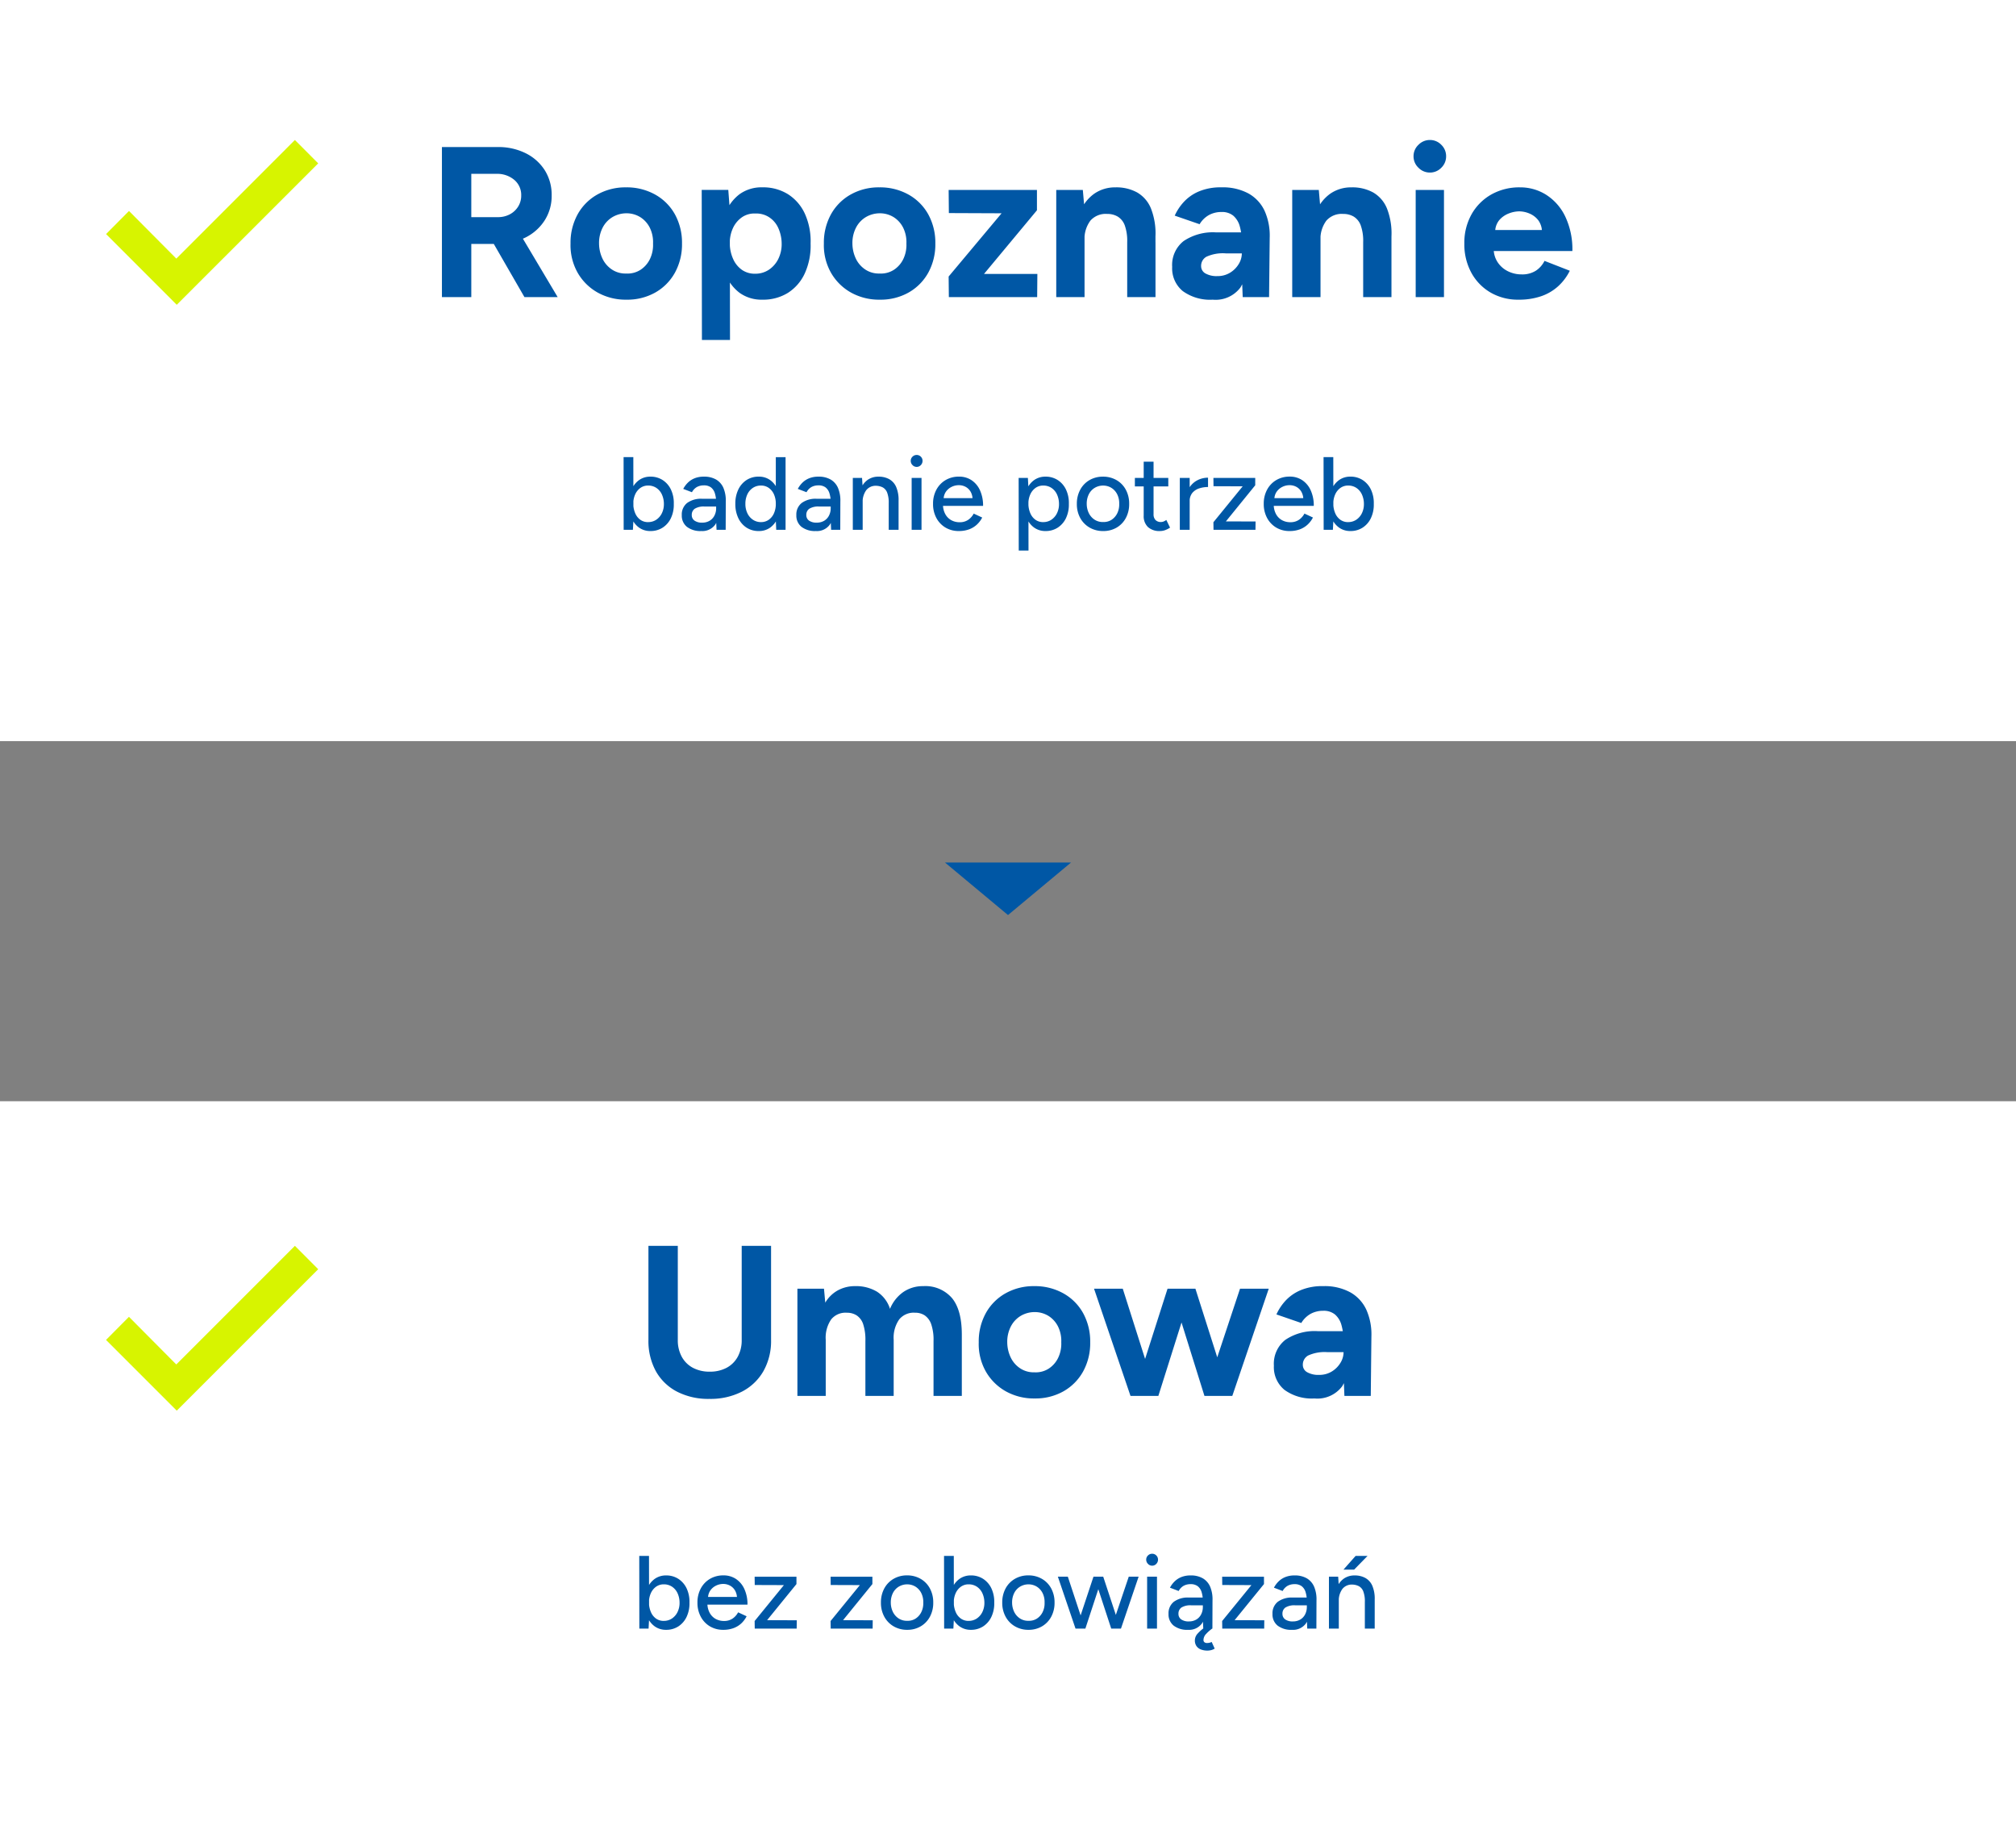 <?xml version="1.0" encoding="UTF-8"?> <svg xmlns="http://www.w3.org/2000/svg" width="293.155" height="267.876" viewBox="0 0 293.155 267.876"><rect x="0" y="0" width="293.155" height="267.876" fill="#808080" stroke="none"/><g id="processing_1" transform="translate(-118.197 -2778.638)"><rect id="Rectangle_56" data-name="Rectangle 56" width="293.155" height="107.757" transform="translate(118.197 2778.638)" fill="#fff"></rect><rect id="Rectangle_57" data-name="Rectangle 57" width="293.155" height="107.757" transform="translate(118.197 2938.757)" fill="#fff"></rect><path id="Path_159" data-name="Path 159" d="M264.775,2911.684l-9.169-7.641h18.338Z" fill="#0057a5"></path><path id="Path_397" data-name="Path 397" d="M2.369,0V-21.818h8.1a8.882,8.882,0,0,1,4.083.9,6.915,6.915,0,0,1,2.774,2.478,6.7,6.7,0,0,1,1,3.662,6.567,6.567,0,0,1-1.044,3.662,7.013,7.013,0,0,1-2.852,2.493,9.209,9.209,0,0,1-4.114.888H6.639V0Zm12,0L9.319-8.758,12.592-11.1,19.2,0ZM6.639-11.626H10.5a3.633,3.633,0,0,0,1.73-.405,3.162,3.162,0,0,0,1.216-1.122,2.975,2.975,0,0,0,.452-1.621,2.861,2.861,0,0,0-1.013-2.275,3.845,3.845,0,0,0-2.6-.873H6.639ZM29.2.374A8.371,8.371,0,0,1,25-.67a7.648,7.648,0,0,1-2.9-2.883A8.119,8.119,0,0,1,21.07-7.792,8.537,8.537,0,0,1,22.1-12.031a7.426,7.426,0,0,1,2.867-2.883,8.309,8.309,0,0,1,4.177-1.044,8.458,8.458,0,0,1,4.223,1.044,7.4,7.4,0,0,1,2.883,2.883,8.537,8.537,0,0,1,1.029,4.239,8.537,8.537,0,0,1-1.029,4.239A7.456,7.456,0,0,1,33.4-.67,8.285,8.285,0,0,1,29.2.374Zm0-3.8a3.483,3.483,0,0,0,2.026-.53A3.88,3.88,0,0,0,32.6-5.5a4.739,4.739,0,0,0,.468-2.291,4.739,4.739,0,0,0-.468-2.291,3.839,3.839,0,0,0-1.387-1.543,3.8,3.8,0,0,0-2.073-.561,3.982,3.982,0,0,0-2.01.577,3.838,3.838,0,0,0-1.4,1.527,4.869,4.869,0,0,0-.514,2.291,5.21,5.21,0,0,0,.53,2.26,3.912,3.912,0,0,0,1.4,1.558A3.557,3.557,0,0,0,29.2-3.429ZM40.176,6.234l-.031-21.818H44.01l.218,2.867.031,18.95Zm8.79-5.86a5.447,5.447,0,0,1-3.319-1A6.21,6.21,0,0,1,43.573-3.46a11.9,11.9,0,0,1-.717-4.332,11.874,11.874,0,0,1,.717-4.348,6.218,6.218,0,0,1,2.073-2.821,5.447,5.447,0,0,1,3.319-1,6.811,6.811,0,0,1,3.725,1,6.64,6.64,0,0,1,2.447,2.821,9.7,9.7,0,0,1,.842,4.348,9.722,9.722,0,0,1-.842,4.332A6.623,6.623,0,0,1,52.69-.623,6.811,6.811,0,0,1,48.966.374ZM47.906-3.4a3.532,3.532,0,0,0,1.979-.561A4.042,4.042,0,0,0,51.257-5.5a4.869,4.869,0,0,0,.514-2.291,5.631,5.631,0,0,0-.5-2.275,3.643,3.643,0,0,0-1.34-1.558,3.425,3.425,0,0,0-1.995-.53,3.162,3.162,0,0,0-1.917.53,3.9,3.9,0,0,0-1.309,1.543,5.13,5.13,0,0,0-.483,2.291,5.631,5.631,0,0,0,.5,2.275A3.813,3.813,0,0,0,46-3.958,3.257,3.257,0,0,0,47.906-3.4ZM66.046.374A8.372,8.372,0,0,1,61.838-.67a7.648,7.648,0,0,1-2.9-2.883,8.119,8.119,0,0,1-1.029-4.239,8.537,8.537,0,0,1,1.029-4.239,7.426,7.426,0,0,1,2.867-2.883,8.309,8.309,0,0,1,4.177-1.044,8.458,8.458,0,0,1,4.223,1.044,7.4,7.4,0,0,1,2.883,2.883,8.537,8.537,0,0,1,1.029,4.239A8.537,8.537,0,0,1,73.09-3.553,7.456,7.456,0,0,1,70.238-.67,8.285,8.285,0,0,1,66.046.374Zm0-3.8a3.483,3.483,0,0,0,2.026-.53A3.88,3.88,0,0,0,69.443-5.5a4.739,4.739,0,0,0,.468-2.291,4.739,4.739,0,0,0-.468-2.291,3.839,3.839,0,0,0-1.387-1.543,3.8,3.8,0,0,0-2.073-.561,3.982,3.982,0,0,0-2.01.577,3.838,3.838,0,0,0-1.4,1.527,4.869,4.869,0,0,0-.514,2.291,5.21,5.21,0,0,0,.53,2.26,3.912,3.912,0,0,0,1.4,1.558A3.557,3.557,0,0,0,66.046-3.429ZM76.082,0l-.031-2.992,7.7-9.195-7.667-.031-.031-3.366H88.892v2.961l-7.7,9.257h7.761L88.924,0ZM91.7,0V-15.584h3.865l.249,2.867V0Zm10.317,0V-7.979h4.114V0Zm0-7.979a6.7,6.7,0,0,0-.358-2.462,2.515,2.515,0,0,0-1.013-1.262,2.929,2.929,0,0,0-1.527-.39,2.968,2.968,0,0,0-2.447.966,4.436,4.436,0,0,0-.857,2.961H94.44a10.83,10.83,0,0,1,.732-4.223,5.942,5.942,0,0,1,2.057-2.649,5.3,5.3,0,0,1,3.1-.919,6.246,6.246,0,0,1,3.148.748,4.755,4.755,0,0,1,1.995,2.322,9.955,9.955,0,0,1,.655,4.067v.842ZM118.814,0l-.125-3.148V-7.886a8.507,8.507,0,0,0-.3-2.4,3.141,3.141,0,0,0-.935-1.543,2.576,2.576,0,0,0-1.73-.545,3.751,3.751,0,0,0-1.808.436,3.673,3.673,0,0,0-1.371,1.34l-3.616-1.247a7.481,7.481,0,0,1,1.278-1.948,6.349,6.349,0,0,1,2.2-1.558,8.1,8.1,0,0,1,3.319-.608,7.823,7.823,0,0,1,3.943.9,5.592,5.592,0,0,1,2.338,2.54,8.808,8.808,0,0,1,.732,3.88L122.648,0Zm-4.364.374A6.751,6.751,0,0,1,110.1-.873a4.271,4.271,0,0,1-1.543-3.522,4.414,4.414,0,0,1,1.668-3.756,7.633,7.633,0,0,1,4.691-1.262h3.958v3.055h-2.525a5.745,5.745,0,0,0-2.805.483,1.514,1.514,0,0,0-.779,1.356,1.209,1.209,0,0,0,.623,1.075,3.292,3.292,0,0,0,1.745.39,3.44,3.44,0,0,0,1.823-.483,3.717,3.717,0,0,0,1.262-1.247,2.977,2.977,0,0,0,.468-1.574h1a8.781,8.781,0,0,1-1.2,4.956A4.512,4.512,0,0,1,114.451.374ZM126.014,0V-15.584h3.865l.249,2.867V0Zm10.317,0V-7.979h4.114V0Zm0-7.979a6.7,6.7,0,0,0-.358-2.462,2.515,2.515,0,0,0-1.013-1.262,2.929,2.929,0,0,0-1.527-.39,2.968,2.968,0,0,0-2.447.966,4.436,4.436,0,0,0-.857,2.961h-1.371a10.83,10.83,0,0,1,.732-4.223,5.942,5.942,0,0,1,2.057-2.649,5.3,5.3,0,0,1,3.1-.919,6.246,6.246,0,0,1,3.148.748,4.755,4.755,0,0,1,1.995,2.322,9.955,9.955,0,0,1,.655,4.067v.842ZM143.967,0V-15.584h4.114V0Zm2.057-18.109a2.294,2.294,0,0,1-1.652-.7,2.253,2.253,0,0,1-.717-1.668,2.253,2.253,0,0,1,.717-1.668,2.294,2.294,0,0,1,1.652-.7,2.278,2.278,0,0,1,1.668.7,2.278,2.278,0,0,1,.7,1.668,2.278,2.278,0,0,1-.7,1.668A2.278,2.278,0,0,1,146.024-18.109ZM158.928.374A7.907,7.907,0,0,1,154.845-.67a7.443,7.443,0,0,1-2.79-2.883,8.642,8.642,0,0,1-1.013-4.239,8.435,8.435,0,0,1,1.044-4.239,7.567,7.567,0,0,1,2.867-2.883,8.285,8.285,0,0,1,4.192-1.044,7.035,7.035,0,0,1,3.787,1.075,7.636,7.636,0,0,1,2.774,3.148A11.093,11.093,0,0,1,166.751-6.7H154.938l.374-.374a3.516,3.516,0,0,0,.577,2.01,3.79,3.79,0,0,0,1.5,1.309,4.426,4.426,0,0,0,1.979.452,3.669,3.669,0,0,0,2.088-.545A3.649,3.649,0,0,0,162.7-5.267l3.678,1.434a7.65,7.65,0,0,1-1.7,2.26A7.092,7.092,0,0,1,162.2-.125,9.936,9.936,0,0,1,158.928.374Zm-3.4-9.756-.374-.374h7.512l-.343.374a2.809,2.809,0,0,0-.53-1.792,3.142,3.142,0,0,0-1.294-.982,3.907,3.907,0,0,0-1.48-.312,4.263,4.263,0,0,0-1.527.312,3.43,3.43,0,0,0-1.387.982A2.653,2.653,0,0,0,155.531-9.382Z" transform="translate(180.091 2821.837)" fill="#0057a5"></path><path id="Path_396" data-name="Path 396" d="M1.011,0,1-10.564H2.415L2.43-1.4,2.354,0ZM4.9.181a2.781,2.781,0,0,1-1.652-.5A3.17,3.17,0,0,1,2.173-1.705a5.447,5.447,0,0,1-.392-2.067,5.429,5.429,0,0,1,.392-2.075A3.176,3.176,0,0,1,3.252-7.228a2.781,2.781,0,0,1,1.652-.5,3.2,3.2,0,0,1,1.781.5,3.351,3.351,0,0,1,1.2,1.381A4.554,4.554,0,0,1,8.3-3.773a4.563,4.563,0,0,1-.415,2.067,3.342,3.342,0,0,1-1.2,1.388A3.2,3.2,0,0,1,4.9.181Zm-.347-1.3a2.11,2.11,0,0,0,1.192-.34,2.388,2.388,0,0,0,.815-.936,3.017,3.017,0,0,0,.3-1.381,3.3,3.3,0,0,0-.3-1.381,2.278,2.278,0,0,0-.8-.936,2.11,2.11,0,0,0-1.192-.34,1.893,1.893,0,0,0-1.117.34,2.314,2.314,0,0,0-.762.936,3.223,3.223,0,0,0-.279,1.381A3.52,3.52,0,0,0,2.7-2.384a2.219,2.219,0,0,0,.747.936A1.888,1.888,0,0,0,4.557-1.117ZM14.517,0l-.06-1.313V-3.939a4.387,4.387,0,0,0-.189-1.388,1.691,1.691,0,0,0-.573-.845,1.664,1.664,0,0,0-1.019-.287,2.048,2.048,0,0,0-1.019.241,1.893,1.893,0,0,0-.717.755L9.673-5.946a3.689,3.689,0,0,1,.679-.913,3,3,0,0,1,.981-.634,3.541,3.541,0,0,1,1.343-.234,3.431,3.431,0,0,1,1.781.423,2.612,2.612,0,0,1,1.064,1.222A4.724,4.724,0,0,1,15.86-4.1L15.845,0ZM12.3.181a3.214,3.214,0,0,1-2.09-.611,2.073,2.073,0,0,1-.747-1.7A2.121,2.121,0,0,1,10.239-3.9,3.423,3.423,0,0,1,12.4-4.512h2.1V-3.38H12.8a2.475,2.475,0,0,0-1.464.324,1.069,1.069,0,0,0-.423.9.963.963,0,0,0,.4.822,1.839,1.839,0,0,0,1.109.294,2.089,2.089,0,0,0,1.071-.264,1.847,1.847,0,0,0,.709-.747,2.312,2.312,0,0,0,.257-1.1h.5A4.049,4.049,0,0,1,14.3-.717,2.314,2.314,0,0,1,12.3.181ZM23.195,0l-.06-1.4v-9.16h1.419V0ZM20.659.181a3.2,3.2,0,0,1-1.788-.5,3.361,3.361,0,0,1-1.192-1.388,4.7,4.7,0,0,1-.43-2.067,4.688,4.688,0,0,1,.43-2.075,3.371,3.371,0,0,1,1.192-1.381,3.2,3.2,0,0,1,1.788-.5,2.781,2.781,0,0,1,1.652.5,3.176,3.176,0,0,1,1.079,1.381,5.251,5.251,0,0,1,.377,2.075,5.265,5.265,0,0,1-.377,2.067A3.17,3.17,0,0,1,22.312-.317,2.781,2.781,0,0,1,20.659.181Zm.332-1.3a1.893,1.893,0,0,0,1.117-.34,2.258,2.258,0,0,0,.755-.936,3.3,3.3,0,0,0,.272-1.381,3.3,3.3,0,0,0-.272-1.381,2.258,2.258,0,0,0-.755-.936,1.917,1.917,0,0,0-1.132-.34,2.084,2.084,0,0,0-1.177.34,2.278,2.278,0,0,0-.8.936,3.15,3.15,0,0,0-.287,1.381,3.082,3.082,0,0,0,.294,1.381,2.332,2.332,0,0,0,.807.936A2.084,2.084,0,0,0,20.991-1.117ZM31.178,0l-.06-1.313V-3.939a4.387,4.387,0,0,0-.189-1.388,1.691,1.691,0,0,0-.573-.845,1.664,1.664,0,0,0-1.019-.287,2.048,2.048,0,0,0-1.019.241,1.893,1.893,0,0,0-.717.755l-1.268-.483a3.689,3.689,0,0,1,.679-.913,3,3,0,0,1,.981-.634,3.541,3.541,0,0,1,1.343-.234,3.431,3.431,0,0,1,1.781.423,2.612,2.612,0,0,1,1.064,1.222,4.724,4.724,0,0,1,.34,1.977L32.506,0ZM28.959.181a3.214,3.214,0,0,1-2.09-.611,2.073,2.073,0,0,1-.747-1.7A2.121,2.121,0,0,1,26.9-3.9a3.423,3.423,0,0,1,2.166-.611h2.1V-3.38H29.457a2.475,2.475,0,0,0-1.464.324,1.069,1.069,0,0,0-.423.9.963.963,0,0,0,.4.822,1.839,1.839,0,0,0,1.109.294,2.089,2.089,0,0,0,1.071-.264,1.847,1.847,0,0,0,.709-.747,2.312,2.312,0,0,0,.257-1.1h.5a4.049,4.049,0,0,1-.656,2.437A2.314,2.314,0,0,1,28.959.181ZM34.332,0V-7.545h1.343l.091,1.388V0Zm5.221,0V-3.863h1.434V0Zm0-3.863a4.059,4.059,0,0,0-.234-1.562,1.439,1.439,0,0,0-.649-.747,2.223,2.223,0,0,0-.958-.226,1.724,1.724,0,0,0-1.434.649,2.879,2.879,0,0,0-.513,1.826h-.619A5.314,5.314,0,0,1,35.5-5.968a2.875,2.875,0,0,1,1.011-1.305,2.683,2.683,0,0,1,1.562-.453,3.153,3.153,0,0,1,1.547.362A2.384,2.384,0,0,1,40.632-6.24a4.778,4.778,0,0,1,.355,2v.377ZM42.888,0V-7.545h1.434V0Zm.724-9.145a.815.815,0,0,1-.6-.264.851.851,0,0,1-.257-.611.819.819,0,0,1,.257-.611.838.838,0,0,1,.6-.249.831.831,0,0,1,.611.249.831.831,0,0,1,.249.611.864.864,0,0,1-.249.611A.807.807,0,0,1,43.612-9.145ZM49.754.181a3.718,3.718,0,0,1-1.947-.506,3.583,3.583,0,0,1-1.328-1.4A4.237,4.237,0,0,1,46-3.773a4.237,4.237,0,0,1,.483-2.052,3.567,3.567,0,0,1,1.336-1.4,3.758,3.758,0,0,1,1.954-.506,3.226,3.226,0,0,1,1.826.521,3.485,3.485,0,0,1,1.23,1.479,5.31,5.31,0,0,1,.445,2.256h-6.1l.272-.226a2.887,2.887,0,0,0,.317,1.388,2.212,2.212,0,0,0,.86.9A2.456,2.456,0,0,0,49.86-1.1a2.141,2.141,0,0,0,1.26-.355,2.518,2.518,0,0,0,.792-.9l1.237.573a3.676,3.676,0,0,1-.785,1.034,3.383,3.383,0,0,1-1.139.687A4.238,4.238,0,0,1,49.754.181ZM47.536-4.376,47.249-4.6h4.769l-.272.226a2.26,2.26,0,0,0-.272-1.139,1.857,1.857,0,0,0-.724-.724,2.063,2.063,0,0,0-1.011-.249,2.346,2.346,0,0,0-1.049.249,2.153,2.153,0,0,0-.83.717A1.963,1.963,0,0,0,47.536-4.376ZM58.462,3.018,58.447-7.545H59.79l.075,1.388.015,9.175ZM62.355.181a2.781,2.781,0,0,1-1.652-.5,3.17,3.17,0,0,1-1.079-1.388,5.447,5.447,0,0,1-.392-2.067,5.429,5.429,0,0,1,.392-2.075A3.176,3.176,0,0,1,60.7-7.228a2.781,2.781,0,0,1,1.652-.5,3.2,3.2,0,0,1,1.781.5,3.351,3.351,0,0,1,1.2,1.381,4.554,4.554,0,0,1,.415,2.075,4.563,4.563,0,0,1-.415,2.067,3.341,3.341,0,0,1-1.2,1.388A3.2,3.2,0,0,1,62.355.181Zm-.347-1.3a2.11,2.11,0,0,0,1.192-.34,2.388,2.388,0,0,0,.815-.936,3.017,3.017,0,0,0,.3-1.381,3.3,3.3,0,0,0-.3-1.381,2.278,2.278,0,0,0-.8-.936,2.11,2.11,0,0,0-1.192-.34,1.893,1.893,0,0,0-1.117.34,2.314,2.314,0,0,0-.762.936,3.223,3.223,0,0,0-.279,1.381,3.52,3.52,0,0,0,.287,1.388,2.219,2.219,0,0,0,.747.936A1.888,1.888,0,0,0,62.008-1.117Zm8.722,1.3a3.839,3.839,0,0,1-1.969-.506A3.588,3.588,0,0,1,67.4-1.72a4.184,4.184,0,0,1-.49-2.052A4.237,4.237,0,0,1,67.4-5.825a3.535,3.535,0,0,1,1.351-1.4A3.81,3.81,0,0,1,70.7-7.726a3.869,3.869,0,0,1,1.984.506,3.535,3.535,0,0,1,1.351,1.4,4.237,4.237,0,0,1,.483,2.052,4.237,4.237,0,0,1-.483,2.052,3.55,3.55,0,0,1-1.343,1.4A3.8,3.8,0,0,1,70.731.181Zm.015-1.313a2.087,2.087,0,0,0,1.215-.324,2.366,2.366,0,0,0,.822-.936,2.891,2.891,0,0,0,.287-1.381,2.891,2.891,0,0,0-.287-1.381,2.326,2.326,0,0,0-.838-.936,2.276,2.276,0,0,0-1.245-.34,2.362,2.362,0,0,0-1.215.347,2.272,2.272,0,0,0-.838.928,3.017,3.017,0,0,0-.3,1.381A3.1,3.1,0,0,0,68.663-2.4a2.393,2.393,0,0,0,.838.936A2.151,2.151,0,0,0,70.746-1.132ZM79,.181A2.46,2.46,0,0,1,77.25-.4a2.177,2.177,0,0,1-.619-1.668V-9.9h1.434v7.621a1.193,1.193,0,0,0,.279.853,1.06,1.06,0,0,0,.807.294,1.058,1.058,0,0,0,.332-.06,1.785,1.785,0,0,0,.438-.241l.543,1.117a3.362,3.362,0,0,1-.747.377A2.211,2.211,0,0,1,79,.181ZM75.348-6.308V-7.545h4.859v1.237Zm7.41,2.249a3.791,3.791,0,0,1,.468-1.992A3,3,0,0,1,84.433-7.2a3.376,3.376,0,0,1,1.554-.377v1.358a4.053,4.053,0,0,0-1.29.2,2.155,2.155,0,0,0-1,.664A1.88,1.88,0,0,0,83.316-4.1ZM81.883,0V-7.545h1.434V0Zm4.9,0-.015-1.1,4.256-5.221-4.241-.015-.015-1.207h6.082v1.071L88.583-1.222l4.316.015L92.884,0ZM97.849.181A3.718,3.718,0,0,1,95.9-.324a3.583,3.583,0,0,1-1.328-1.4,4.237,4.237,0,0,1-.483-2.052,4.237,4.237,0,0,1,.483-2.052,3.567,3.567,0,0,1,1.336-1.4,3.758,3.758,0,0,1,1.954-.506,3.226,3.226,0,0,1,1.826.521,3.485,3.485,0,0,1,1.23,1.479,5.31,5.31,0,0,1,.445,2.256h-6.1L95.54-3.7a2.887,2.887,0,0,0,.317,1.388,2.212,2.212,0,0,0,.86.9,2.456,2.456,0,0,0,1.237.309,2.141,2.141,0,0,0,1.26-.355,2.518,2.518,0,0,0,.792-.9l1.237.573a3.676,3.676,0,0,1-.785,1.034A3.383,3.383,0,0,1,99.32-.06,4.238,4.238,0,0,1,97.849.181ZM95.63-4.376,95.344-4.6h4.769l-.272.226a2.26,2.26,0,0,0-.272-1.139,1.857,1.857,0,0,0-.724-.724,2.063,2.063,0,0,0-1.011-.249,2.346,2.346,0,0,0-1.049.249,2.153,2.153,0,0,0-.83.717A1.963,1.963,0,0,0,95.63-4.376ZM102.8,0l-.015-10.564H104.2l.015,9.16L104.142,0Zm3.893.181a2.781,2.781,0,0,1-1.652-.5,3.17,3.17,0,0,1-1.079-1.388,5.447,5.447,0,0,1-.392-2.067,5.429,5.429,0,0,1,.392-2.075,3.176,3.176,0,0,1,1.079-1.381,2.781,2.781,0,0,1,1.652-.5,3.2,3.2,0,0,1,1.781.5,3.351,3.351,0,0,1,1.2,1.381,4.554,4.554,0,0,1,.415,2.075,4.563,4.563,0,0,1-.415,2.067,3.342,3.342,0,0,1-1.2,1.388A3.2,3.2,0,0,1,106.692.181Zm-.347-1.3a2.11,2.11,0,0,0,1.192-.34,2.388,2.388,0,0,0,.815-.936,3.017,3.017,0,0,0,.3-1.381,3.3,3.3,0,0,0-.3-1.381,2.278,2.278,0,0,0-.8-.936,2.11,2.11,0,0,0-1.192-.34,1.893,1.893,0,0,0-1.117.34,2.314,2.314,0,0,0-.762.936,3.223,3.223,0,0,0-.279,1.381,3.52,3.52,0,0,0,.287,1.388,2.219,2.219,0,0,0,.747.936A1.888,1.888,0,0,0,106.345-1.117Z" transform="translate(207.876 2855.67)" fill="#0057a5"></path><path id="Path_394" data-name="Path 394" d="M-43.433.436A9.9,9.9,0,0,1-48.14-.623,7.439,7.439,0,0,1-51.21-3.6a9.123,9.123,0,0,1-1.075-4.535V-21.818h4.27V-8.135a4.982,4.982,0,0,0,.577,2.447,3.954,3.954,0,0,0,1.621,1.605,5.094,5.094,0,0,0,2.447.561,5.094,5.094,0,0,0,2.447-.561A3.954,3.954,0,0,0-39.3-5.688a4.982,4.982,0,0,0,.577-2.447V-21.818h4.27V-8.135A8.916,8.916,0,0,1-35.563-3.6,7.62,7.62,0,0,1-38.68-.623,10.059,10.059,0,0,1-43.433.436ZM-30.623,0V-15.584h3.865l.187,2.026a4.823,4.823,0,0,1,1.839-1.792,5.15,5.15,0,0,1,2.493-.608,5.907,5.907,0,0,1,3.195.81,4.628,4.628,0,0,1,1.886,2.493A5.54,5.54,0,0,1-15.226-15.1a4.991,4.991,0,0,1,2.9-.857,5.114,5.114,0,0,1,4.177,1.73q1.434,1.73,1.434,5.314V0h-4.114V-7.979a6.98,6.98,0,0,0-.343-2.462,2.576,2.576,0,0,0-.935-1.262,2.494,2.494,0,0,0-1.4-.39,2.723,2.723,0,0,0-2.306.966,4.616,4.616,0,0,0-.81,2.961V0h-4.114V-7.979a7.286,7.286,0,0,0-.327-2.462A2.458,2.458,0,0,0-22-11.7a2.57,2.57,0,0,0-1.418-.39,2.68,2.68,0,0,0-2.291.966,4.682,4.682,0,0,0-.795,2.961V0ZM3.88.374A8.371,8.371,0,0,1-.327-.67a7.648,7.648,0,0,1-2.9-2.883A8.119,8.119,0,0,1-4.254-7.792a8.537,8.537,0,0,1,1.029-4.239A7.426,7.426,0,0,1-.358-14.914a8.309,8.309,0,0,1,4.177-1.044,8.458,8.458,0,0,1,4.223,1.044,7.4,7.4,0,0,1,2.883,2.883,8.537,8.537,0,0,1,1.029,4.239,8.537,8.537,0,0,1-1.029,4.239A7.456,7.456,0,0,1,8.073-.67,8.285,8.285,0,0,1,3.88.374Zm0-3.8a3.483,3.483,0,0,0,2.026-.53A3.88,3.88,0,0,0,7.278-5.5a4.739,4.739,0,0,0,.468-2.291,4.739,4.739,0,0,0-.468-2.291,3.839,3.839,0,0,0-1.387-1.543,3.8,3.8,0,0,0-2.073-.561,3.982,3.982,0,0,0-2.01.577,3.838,3.838,0,0,0-1.4,1.527A4.869,4.869,0,0,0-.109-7.792a5.21,5.21,0,0,0,.53,2.26,3.912,3.912,0,0,0,1.4,1.558A3.557,3.557,0,0,0,3.88-3.429ZM28.566,0,33.74-15.584h4.177L32.618,0ZM18.218,0,23.2-15.584h3.584L21.865,0Zm-.405,0-5.3-15.584h4.177L21.646,0ZM28.566,0,23.7-15.584h3.553L32.213,0ZM48.919,0l-.125-3.148V-7.886a8.507,8.507,0,0,0-.3-2.4,3.141,3.141,0,0,0-.935-1.543,2.576,2.576,0,0,0-1.73-.545,3.751,3.751,0,0,0-1.808.436,3.673,3.673,0,0,0-1.371,1.34l-3.616-1.247a7.481,7.481,0,0,1,1.278-1.948,6.349,6.349,0,0,1,2.2-1.558,8.1,8.1,0,0,1,3.319-.608,7.823,7.823,0,0,1,3.943.9,5.592,5.592,0,0,1,2.338,2.54,8.809,8.809,0,0,1,.732,3.88L52.753,0ZM44.555.374A6.751,6.751,0,0,1,40.207-.873a4.271,4.271,0,0,1-1.543-3.522,4.414,4.414,0,0,1,1.668-3.756,7.633,7.633,0,0,1,4.691-1.262h3.958v3.055H46.457a5.745,5.745,0,0,0-2.805.483,1.514,1.514,0,0,0-.779,1.356A1.209,1.209,0,0,0,43.5-3.444a3.292,3.292,0,0,0,1.745.39,3.44,3.44,0,0,0,1.823-.483,3.717,3.717,0,0,0,1.262-1.247,2.977,2.977,0,0,0,.468-1.574h1a8.781,8.781,0,0,1-1.2,4.956A4.512,4.512,0,0,1,44.555.374Z" transform="translate(264.774 2981.6)" fill="#0057a5"></path><path id="Path_395" data-name="Path 395" d="M1.011,0,1-10.564H2.415L2.43-1.4,2.354,0ZM4.9.181a2.781,2.781,0,0,1-1.652-.5A3.17,3.17,0,0,1,2.173-1.705a5.447,5.447,0,0,1-.392-2.067,5.429,5.429,0,0,1,.392-2.075A3.176,3.176,0,0,1,3.252-7.228a2.781,2.781,0,0,1,1.652-.5,3.2,3.2,0,0,1,1.781.5,3.351,3.351,0,0,1,1.2,1.381A4.554,4.554,0,0,1,8.3-3.773a4.563,4.563,0,0,1-.415,2.067,3.342,3.342,0,0,1-1.2,1.388A3.2,3.2,0,0,1,4.9.181Zm-.347-1.3a2.11,2.11,0,0,0,1.192-.34,2.388,2.388,0,0,0,.815-.936,3.017,3.017,0,0,0,.3-1.381,3.3,3.3,0,0,0-.3-1.381,2.278,2.278,0,0,0-.8-.936,2.11,2.11,0,0,0-1.192-.34,1.893,1.893,0,0,0-1.117.34,2.314,2.314,0,0,0-.762.936,3.223,3.223,0,0,0-.279,1.381A3.52,3.52,0,0,0,2.7-2.384a2.219,2.219,0,0,0,.747.936A1.888,1.888,0,0,0,4.557-1.117ZM13.22.181a3.718,3.718,0,0,1-1.947-.506,3.583,3.583,0,0,1-1.328-1.4,4.237,4.237,0,0,1-.483-2.052,4.237,4.237,0,0,1,.483-2.052,3.567,3.567,0,0,1,1.336-1.4,3.758,3.758,0,0,1,1.954-.506,3.226,3.226,0,0,1,1.826.521,3.485,3.485,0,0,1,1.23,1.479,5.31,5.31,0,0,1,.445,2.256h-6.1l.272-.226a2.887,2.887,0,0,0,.317,1.388,2.212,2.212,0,0,0,.86.9,2.456,2.456,0,0,0,1.237.309,2.141,2.141,0,0,0,1.26-.355,2.518,2.518,0,0,0,.792-.9l1.237.573A3.676,3.676,0,0,1,15.83-.747a3.383,3.383,0,0,1-1.139.687A4.238,4.238,0,0,1,13.22.181ZM11-4.376,10.714-4.6h4.769l-.272.226a2.26,2.26,0,0,0-.272-1.139,1.857,1.857,0,0,0-.724-.724A2.063,2.063,0,0,0,13.2-6.489a2.346,2.346,0,0,0-1.049.249,2.153,2.153,0,0,0-.83.717A1.963,1.963,0,0,0,11-4.376ZM17.792,0l-.015-1.1,4.256-5.221-4.241-.015-.015-1.207h6.082v1.071L19.588-1.222l4.316.015L23.889,0ZM28.838,0l-.015-1.1,4.256-5.221-4.241-.015-.015-1.207H34.9v1.071L30.634-1.222l4.316.015L34.935,0ZM39.96.181a3.839,3.839,0,0,1-1.969-.506,3.588,3.588,0,0,1-1.358-1.4,4.184,4.184,0,0,1-.49-2.052,4.237,4.237,0,0,1,.483-2.052,3.535,3.535,0,0,1,1.351-1.4,3.81,3.81,0,0,1,1.954-.506,3.869,3.869,0,0,1,1.984.506,3.535,3.535,0,0,1,1.351,1.4,4.237,4.237,0,0,1,.483,2.052,4.237,4.237,0,0,1-.483,2.052,3.55,3.55,0,0,1-1.343,1.4A3.8,3.8,0,0,1,39.96.181Zm.015-1.313a2.087,2.087,0,0,0,1.215-.324,2.366,2.366,0,0,0,.822-.936A2.891,2.891,0,0,0,42.3-3.773a2.891,2.891,0,0,0-.287-1.381,2.325,2.325,0,0,0-.838-.936,2.276,2.276,0,0,0-1.245-.34,2.362,2.362,0,0,0-1.215.347,2.272,2.272,0,0,0-.838.928,3.017,3.017,0,0,0-.3,1.381A3.1,3.1,0,0,0,37.893-2.4a2.393,2.393,0,0,0,.838.936A2.151,2.151,0,0,0,39.976-1.132ZM45.333,0l-.015-10.564h1.419l.015,9.16L46.676,0Zm3.893.181a2.781,2.781,0,0,1-1.652-.5,3.17,3.17,0,0,1-1.079-1.388A5.447,5.447,0,0,1,46.1-3.773a5.429,5.429,0,0,1,.392-2.075,3.176,3.176,0,0,1,1.079-1.381,2.781,2.781,0,0,1,1.652-.5,3.2,3.2,0,0,1,1.781.5,3.351,3.351,0,0,1,1.2,1.381,4.554,4.554,0,0,1,.415,2.075,4.563,4.563,0,0,1-.415,2.067,3.342,3.342,0,0,1-1.2,1.388A3.2,3.2,0,0,1,49.226.181Zm-.347-1.3a2.11,2.11,0,0,0,1.192-.34,2.388,2.388,0,0,0,.815-.936,3.017,3.017,0,0,0,.3-1.381,3.3,3.3,0,0,0-.3-1.381,2.278,2.278,0,0,0-.8-.936,2.11,2.11,0,0,0-1.192-.34,1.893,1.893,0,0,0-1.117.34,2.314,2.314,0,0,0-.762.936,3.223,3.223,0,0,0-.279,1.381,3.52,3.52,0,0,0,.287,1.388,2.219,2.219,0,0,0,.747.936A1.888,1.888,0,0,0,48.879-1.117ZM57.6.181a3.839,3.839,0,0,1-1.969-.506,3.588,3.588,0,0,1-1.358-1.4,4.184,4.184,0,0,1-.49-2.052,4.237,4.237,0,0,1,.483-2.052,3.535,3.535,0,0,1,1.351-1.4,3.81,3.81,0,0,1,1.954-.506,3.869,3.869,0,0,1,1.984.506,3.535,3.535,0,0,1,1.351,1.4,4.237,4.237,0,0,1,.483,2.052,4.237,4.237,0,0,1-.483,2.052,3.55,3.55,0,0,1-1.343,1.4A3.8,3.8,0,0,1,57.6.181Zm.015-1.313a2.087,2.087,0,0,0,1.215-.324,2.366,2.366,0,0,0,.822-.936,2.891,2.891,0,0,0,.287-1.381,2.891,2.891,0,0,0-.287-1.381,2.325,2.325,0,0,0-.838-.936,2.276,2.276,0,0,0-1.245-.34,2.362,2.362,0,0,0-1.215.347,2.272,2.272,0,0,0-.838.928,3.017,3.017,0,0,0-.3,1.381A3.1,3.1,0,0,0,55.534-2.4a2.393,2.393,0,0,0,.838.936A2.151,2.151,0,0,0,57.617-1.132ZM69.629,0l2.55-7.545h1.434L71.047,0ZM64.543,0l2.505-7.545h1.3L65.871,0Zm-.106,0L61.872-7.545h1.449L65.811,0Zm5.191,0L67.154-7.545h1.313L70.957,0ZM74.85,0V-7.545h1.434V0Zm.724-9.145a.815.815,0,0,1-.6-.264.851.851,0,0,1-.257-.611.819.819,0,0,1,.257-.611.838.838,0,0,1,.6-.249.831.831,0,0,1,.611.249.831.831,0,0,1,.249.611.864.864,0,0,1-.249.611A.807.807,0,0,1,75.575-9.145ZM83.014,0l-.06-1.313V-3.939a4.387,4.387,0,0,0-.189-1.388,1.691,1.691,0,0,0-.573-.845,1.664,1.664,0,0,0-1.019-.287,2.048,2.048,0,0,0-1.019.241,1.893,1.893,0,0,0-.717.755L78.17-5.946a3.689,3.689,0,0,1,.679-.913,3,3,0,0,1,.981-.634,3.541,3.541,0,0,1,1.343-.234,3.431,3.431,0,0,1,1.781.423,2.612,2.612,0,0,1,1.064,1.222,4.724,4.724,0,0,1,.34,1.977L84.342,0ZM80.8.181a3.214,3.214,0,0,1-2.09-.611,2.073,2.073,0,0,1-.747-1.7A2.121,2.121,0,0,1,78.736-3.9,3.423,3.423,0,0,1,80.9-4.512H83V-3.38H81.294a2.475,2.475,0,0,0-1.464.324,1.069,1.069,0,0,0-.423.9.963.963,0,0,0,.4.822,1.839,1.839,0,0,0,1.109.294,2.089,2.089,0,0,0,1.071-.264,1.848,1.848,0,0,0,.709-.747,2.312,2.312,0,0,0,.257-1.1h.5A4.049,4.049,0,0,1,82.8-.717,2.314,2.314,0,0,1,80.8.181ZM83.618,3.2a2.567,2.567,0,0,1-.958-.166,1.366,1.366,0,0,1-.641-.5,1.413,1.413,0,0,1-.226-.815A1.483,1.483,0,0,1,82.215.709a5.6,5.6,0,0,1,.966-.845L84.312,0a5.847,5.847,0,0,0-.875.77,1.3,1.3,0,0,0-.392.89.4.4,0,0,0,.136.324.572.572,0,0,0,.377.113,1.536,1.536,0,0,0,.415-.053,1.186,1.186,0,0,0,.264-.1l.438.966a1.775,1.775,0,0,1-.475.211A2.11,2.11,0,0,1,83.618,3.2ZM85.776,0l-.015-1.1,4.256-5.221-4.241-.015-.015-1.207h6.082v1.071L87.572-1.222l4.316.015L91.873,0ZM98.135,0l-.06-1.313V-3.939a4.387,4.387,0,0,0-.189-1.388,1.691,1.691,0,0,0-.573-.845,1.664,1.664,0,0,0-1.019-.287,2.048,2.048,0,0,0-1.019.241,1.893,1.893,0,0,0-.717.755l-1.268-.483a3.689,3.689,0,0,1,.679-.913,3,3,0,0,1,.981-.634,3.541,3.541,0,0,1,1.343-.234,3.431,3.431,0,0,1,1.781.423,2.612,2.612,0,0,1,1.064,1.222,4.724,4.724,0,0,1,.34,1.977L99.463,0ZM95.917.181a3.214,3.214,0,0,1-2.09-.611,2.073,2.073,0,0,1-.747-1.7A2.121,2.121,0,0,1,93.857-3.9a3.423,3.423,0,0,1,2.166-.611h2.1V-3.38H96.415a2.475,2.475,0,0,0-1.464.324,1.069,1.069,0,0,0-.423.9.963.963,0,0,0,.4.822,1.839,1.839,0,0,0,1.109.294,2.089,2.089,0,0,0,1.071-.264,1.848,1.848,0,0,0,.709-.747,2.312,2.312,0,0,0,.257-1.1h.5a4.049,4.049,0,0,1-.656,2.437A2.314,2.314,0,0,1,95.917.181ZM101.289,0V-7.545h1.343l.091,1.388V0Zm5.221,0V-3.863h1.434V0Zm0-3.863a4.059,4.059,0,0,0-.234-1.562,1.439,1.439,0,0,0-.649-.747,2.223,2.223,0,0,0-.958-.226,1.724,1.724,0,0,0-1.434.649,2.879,2.879,0,0,0-.513,1.826H102.1a5.314,5.314,0,0,1,.355-2.045,2.876,2.876,0,0,1,1.011-1.305,2.683,2.683,0,0,1,1.562-.453,3.153,3.153,0,0,1,1.547.362A2.384,2.384,0,0,1,107.59-6.24a4.778,4.778,0,0,1,.355,2v.377ZM103.4-8.572l1.766-1.992H106.9l-1.947,1.992Z" transform="translate(210.155 3015.433)" fill="#0057a5"></path><path id="Path_165" data-name="Path 165" d="M161.079,2798.991l3.389,3.4L143.9,2822.955,133.62,2812.67l3.335-3.357,6.881,6.926Z" fill="#d7f400"></path><path id="Path_166" data-name="Path 166" d="M161.079,2959.782l3.389,3.4L143.9,2983.746l-10.285-10.285,3.335-3.357,6.881,6.926Z" fill="#d7f400"></path></g></svg> 